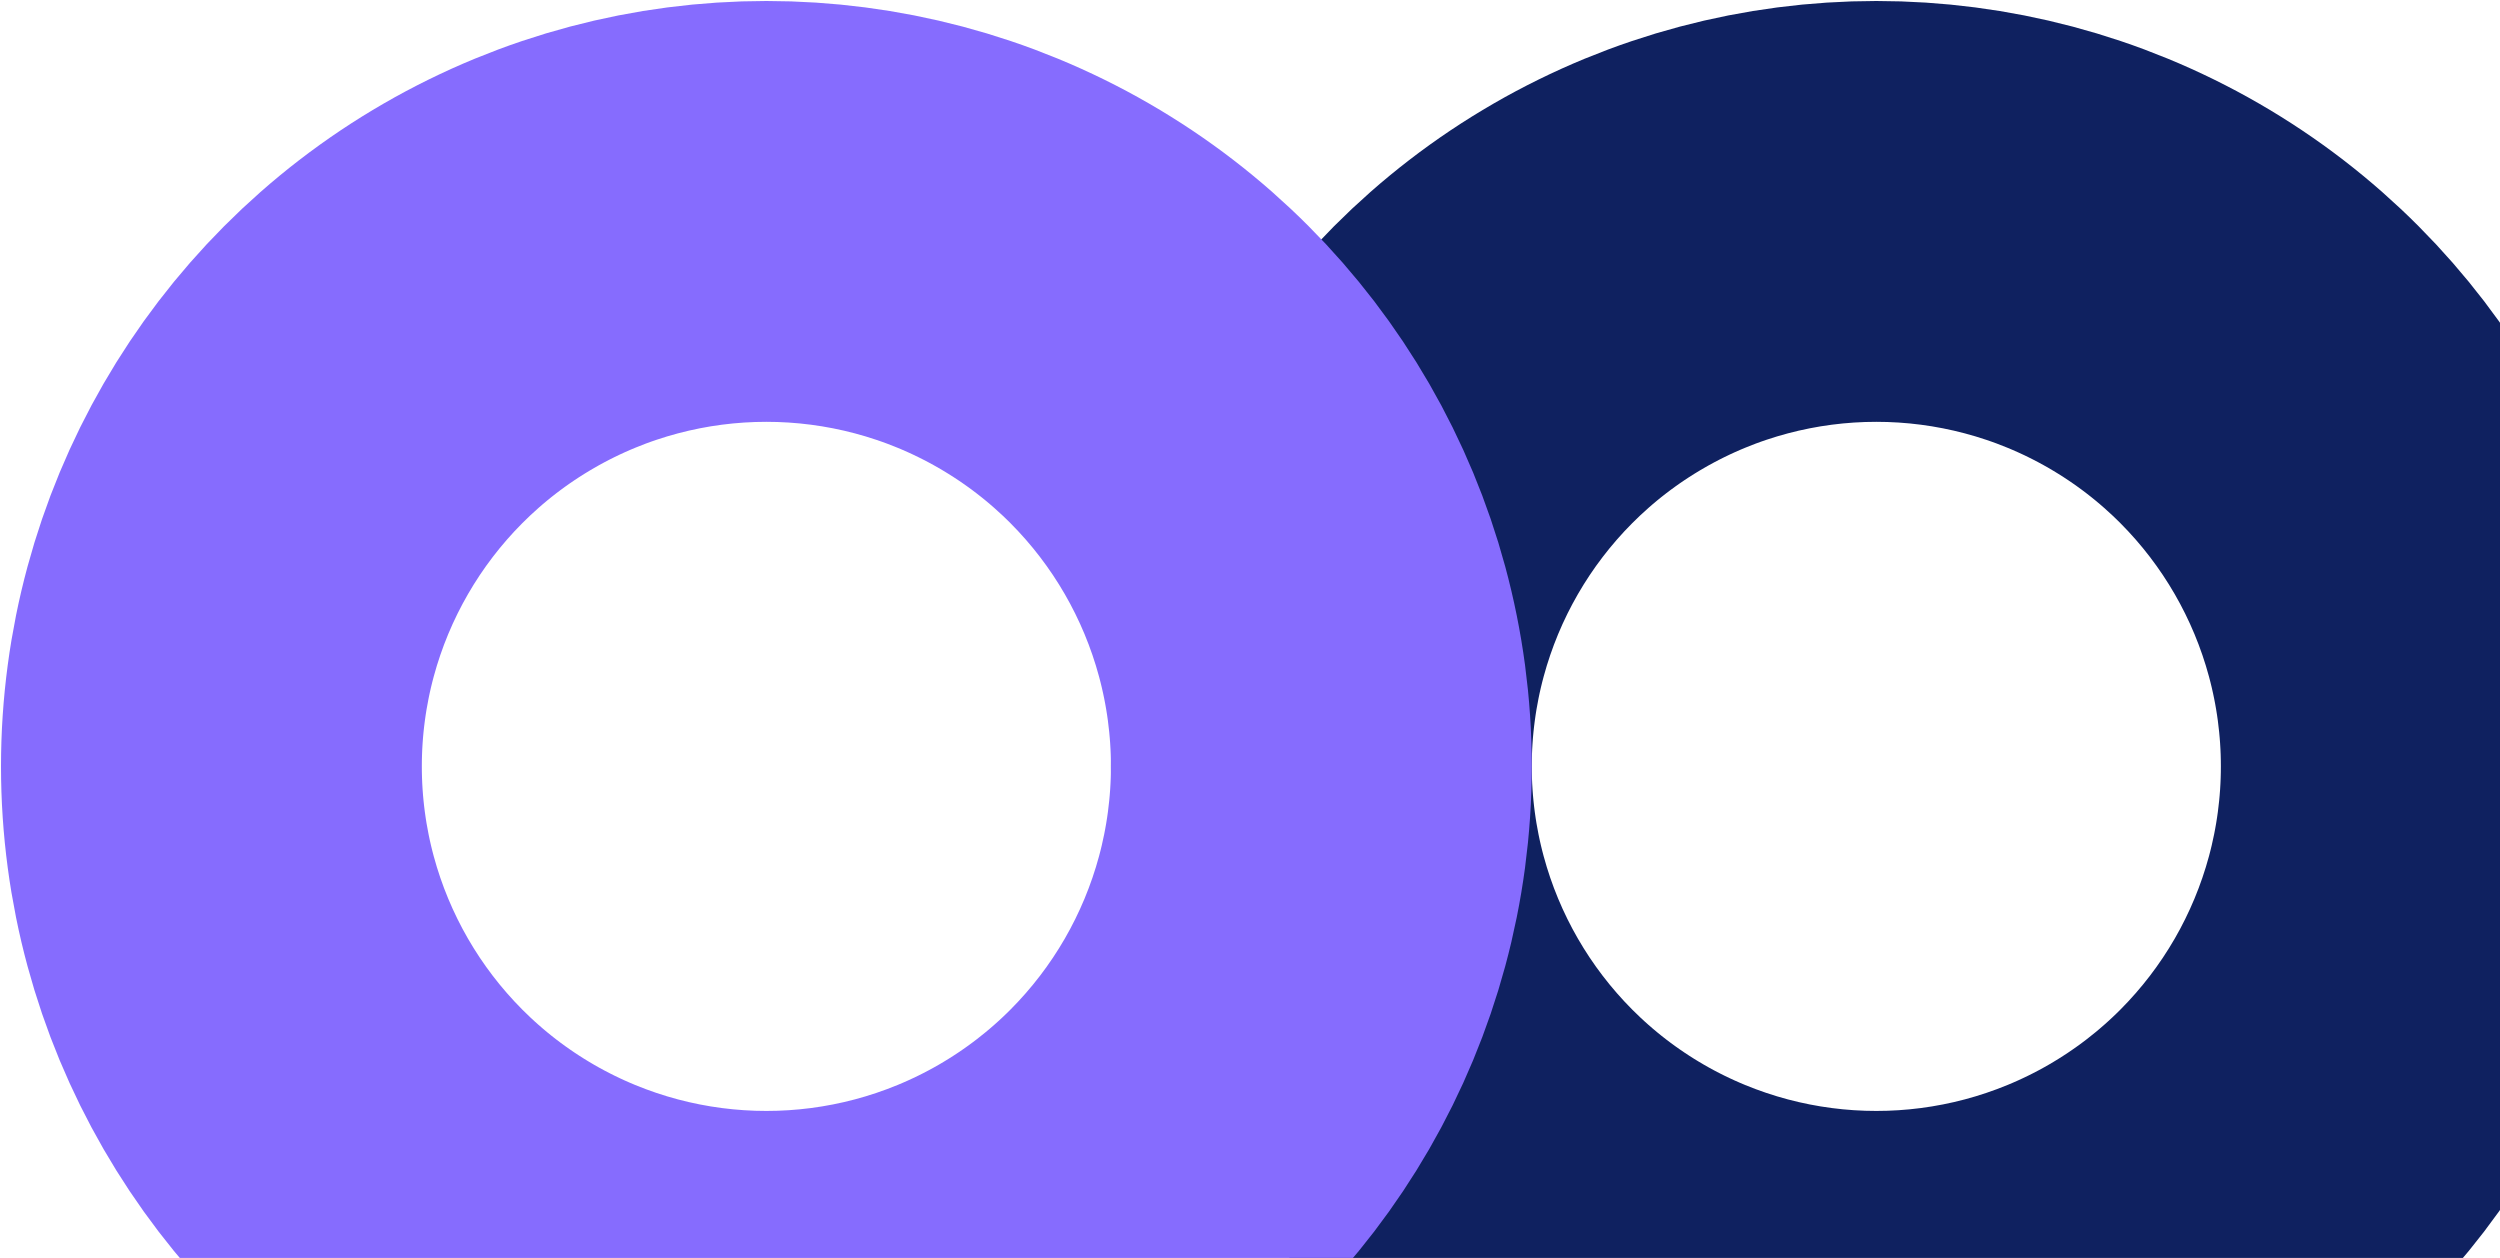 <?xml version="1.0" encoding="UTF-8"?>
<svg xmlns="http://www.w3.org/2000/svg" width="946" height="476" viewBox="0 0 946 476" fill="none">
  <g clip-path="url(#clip0_870_10867)">
    <circle cx="710" cy="290" r="210" stroke="#0F2160" stroke-width="159.24"></circle>
    <g style="mix-blend-mode:hard-light">
      <circle cx="290" cy="290" r="210" stroke="#866CFE" stroke-width="159.24"></circle>
    </g>
  </g>
  <defs>
    <clipPath id="clip0_870_10867">
      <rect width="946" height="476" fill="white"></rect>
    </clipPath>
  </defs>
</svg>
